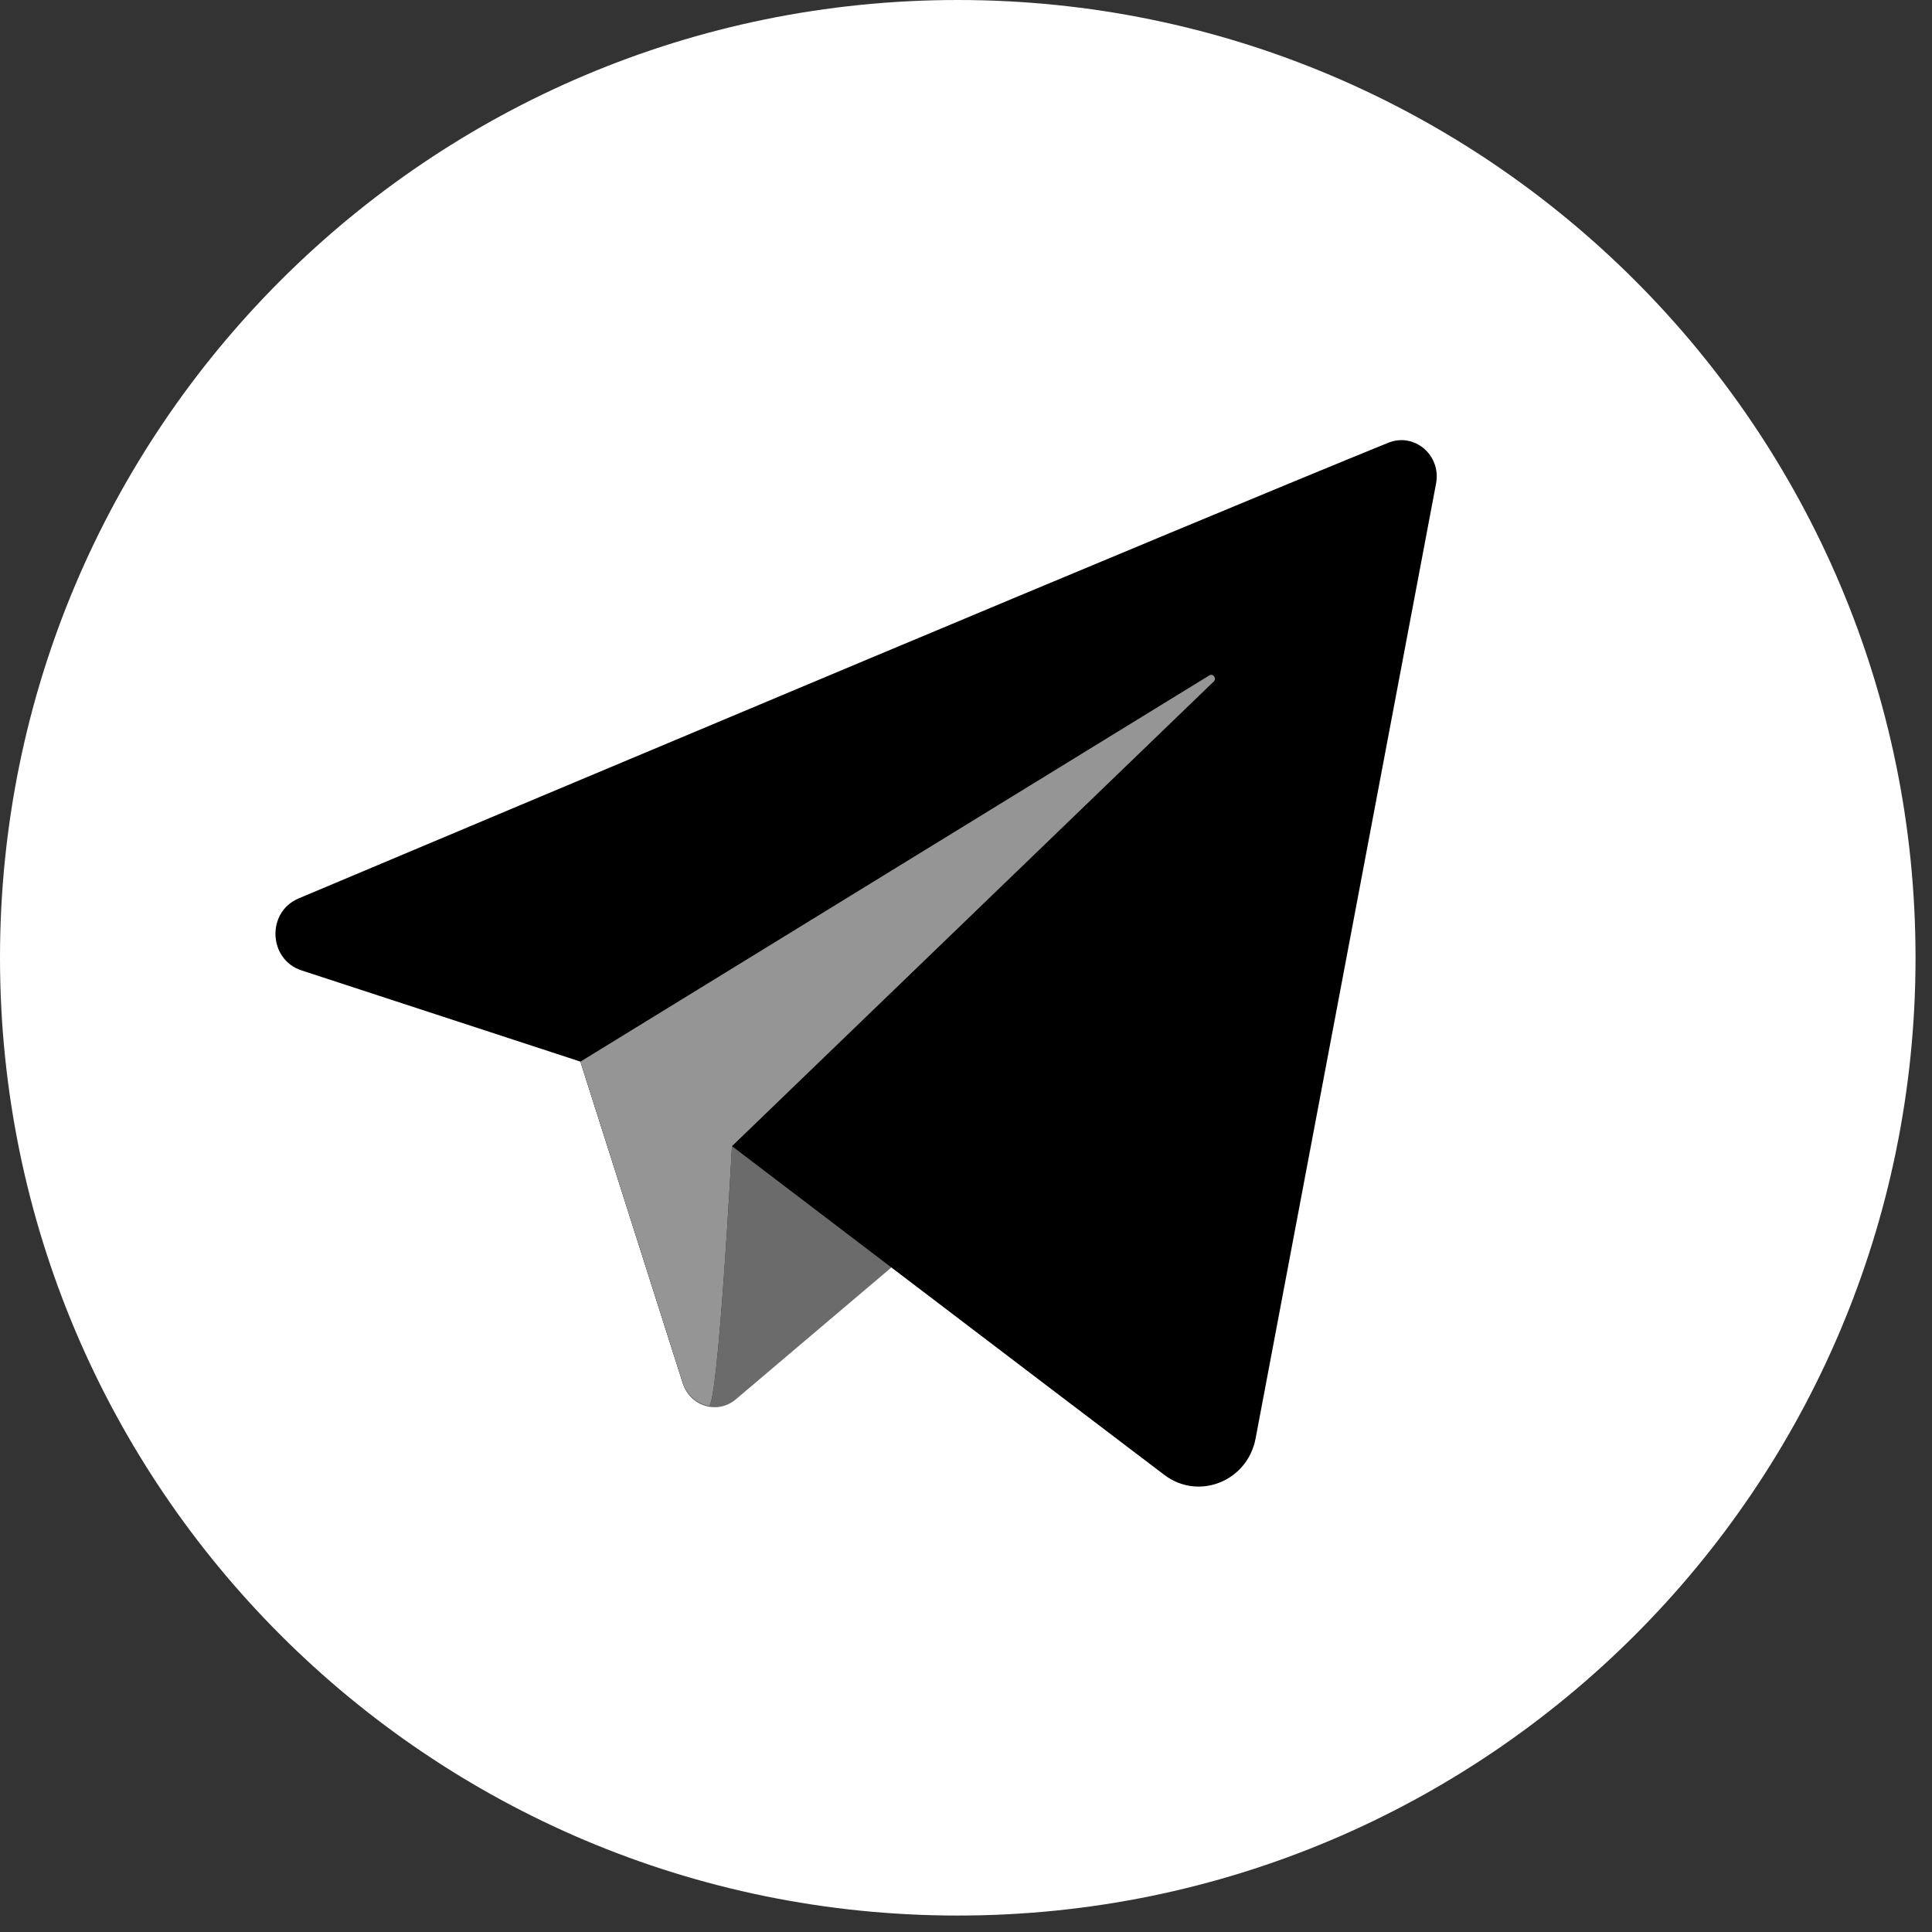 <?xml version="1.0" encoding="UTF-8"?> <svg xmlns="http://www.w3.org/2000/svg" width="113" height="113" viewBox="0 0 113 113" fill="none"><rect x="0" y="0" width="113" height="113" fill="#333333" stroke="none"/><path d="M112.037 56.018C112.037 86.957 86.957 112.038 56.019 112.038C25.079 112.038 0 86.958 0 56.018C0 25.08 25.079 0 56.019 0C86.957 0 112.037 25.08 112.037 56.018Z" fill="white"></path><path d="M33.949 62.093L39.946 80.928C40.372 82.266 41.977 82.744 43.034 81.848L60.944 66.667C60.944 66.667 41.913 59.044 41.913 59.46C41.913 59.876 33.949 62.093 33.949 62.093Z" fill="#6B6B6B"></path><path d="M81.203 25.895C69.507 30.645 31.754 46.529 17.465 52.548C15.578 53.342 15.691 56.121 17.634 56.757L33.949 62.093L39.927 80.868C40.167 81.623 40.774 82.11 41.452 82.241C42.001 82.347 42.813 67.036 42.813 67.036C42.813 67.036 59.963 80.096 68.099 86.264C70.103 87.784 72.965 86.641 73.439 84.13C75.863 71.306 81.922 39.239 83.994 28.277C84.306 26.629 82.724 25.277 81.203 25.895Z" fill="black"></path><path d="M41.452 82.241C42.002 82.347 42.812 67.037 42.812 67.037L70.989 39.862C71.179 39.678 70.952 39.368 70.727 39.506L33.948 62.094L39.926 80.868C40.167 81.623 40.774 82.11 41.452 82.241Z" fill="#959595"></path></svg> 